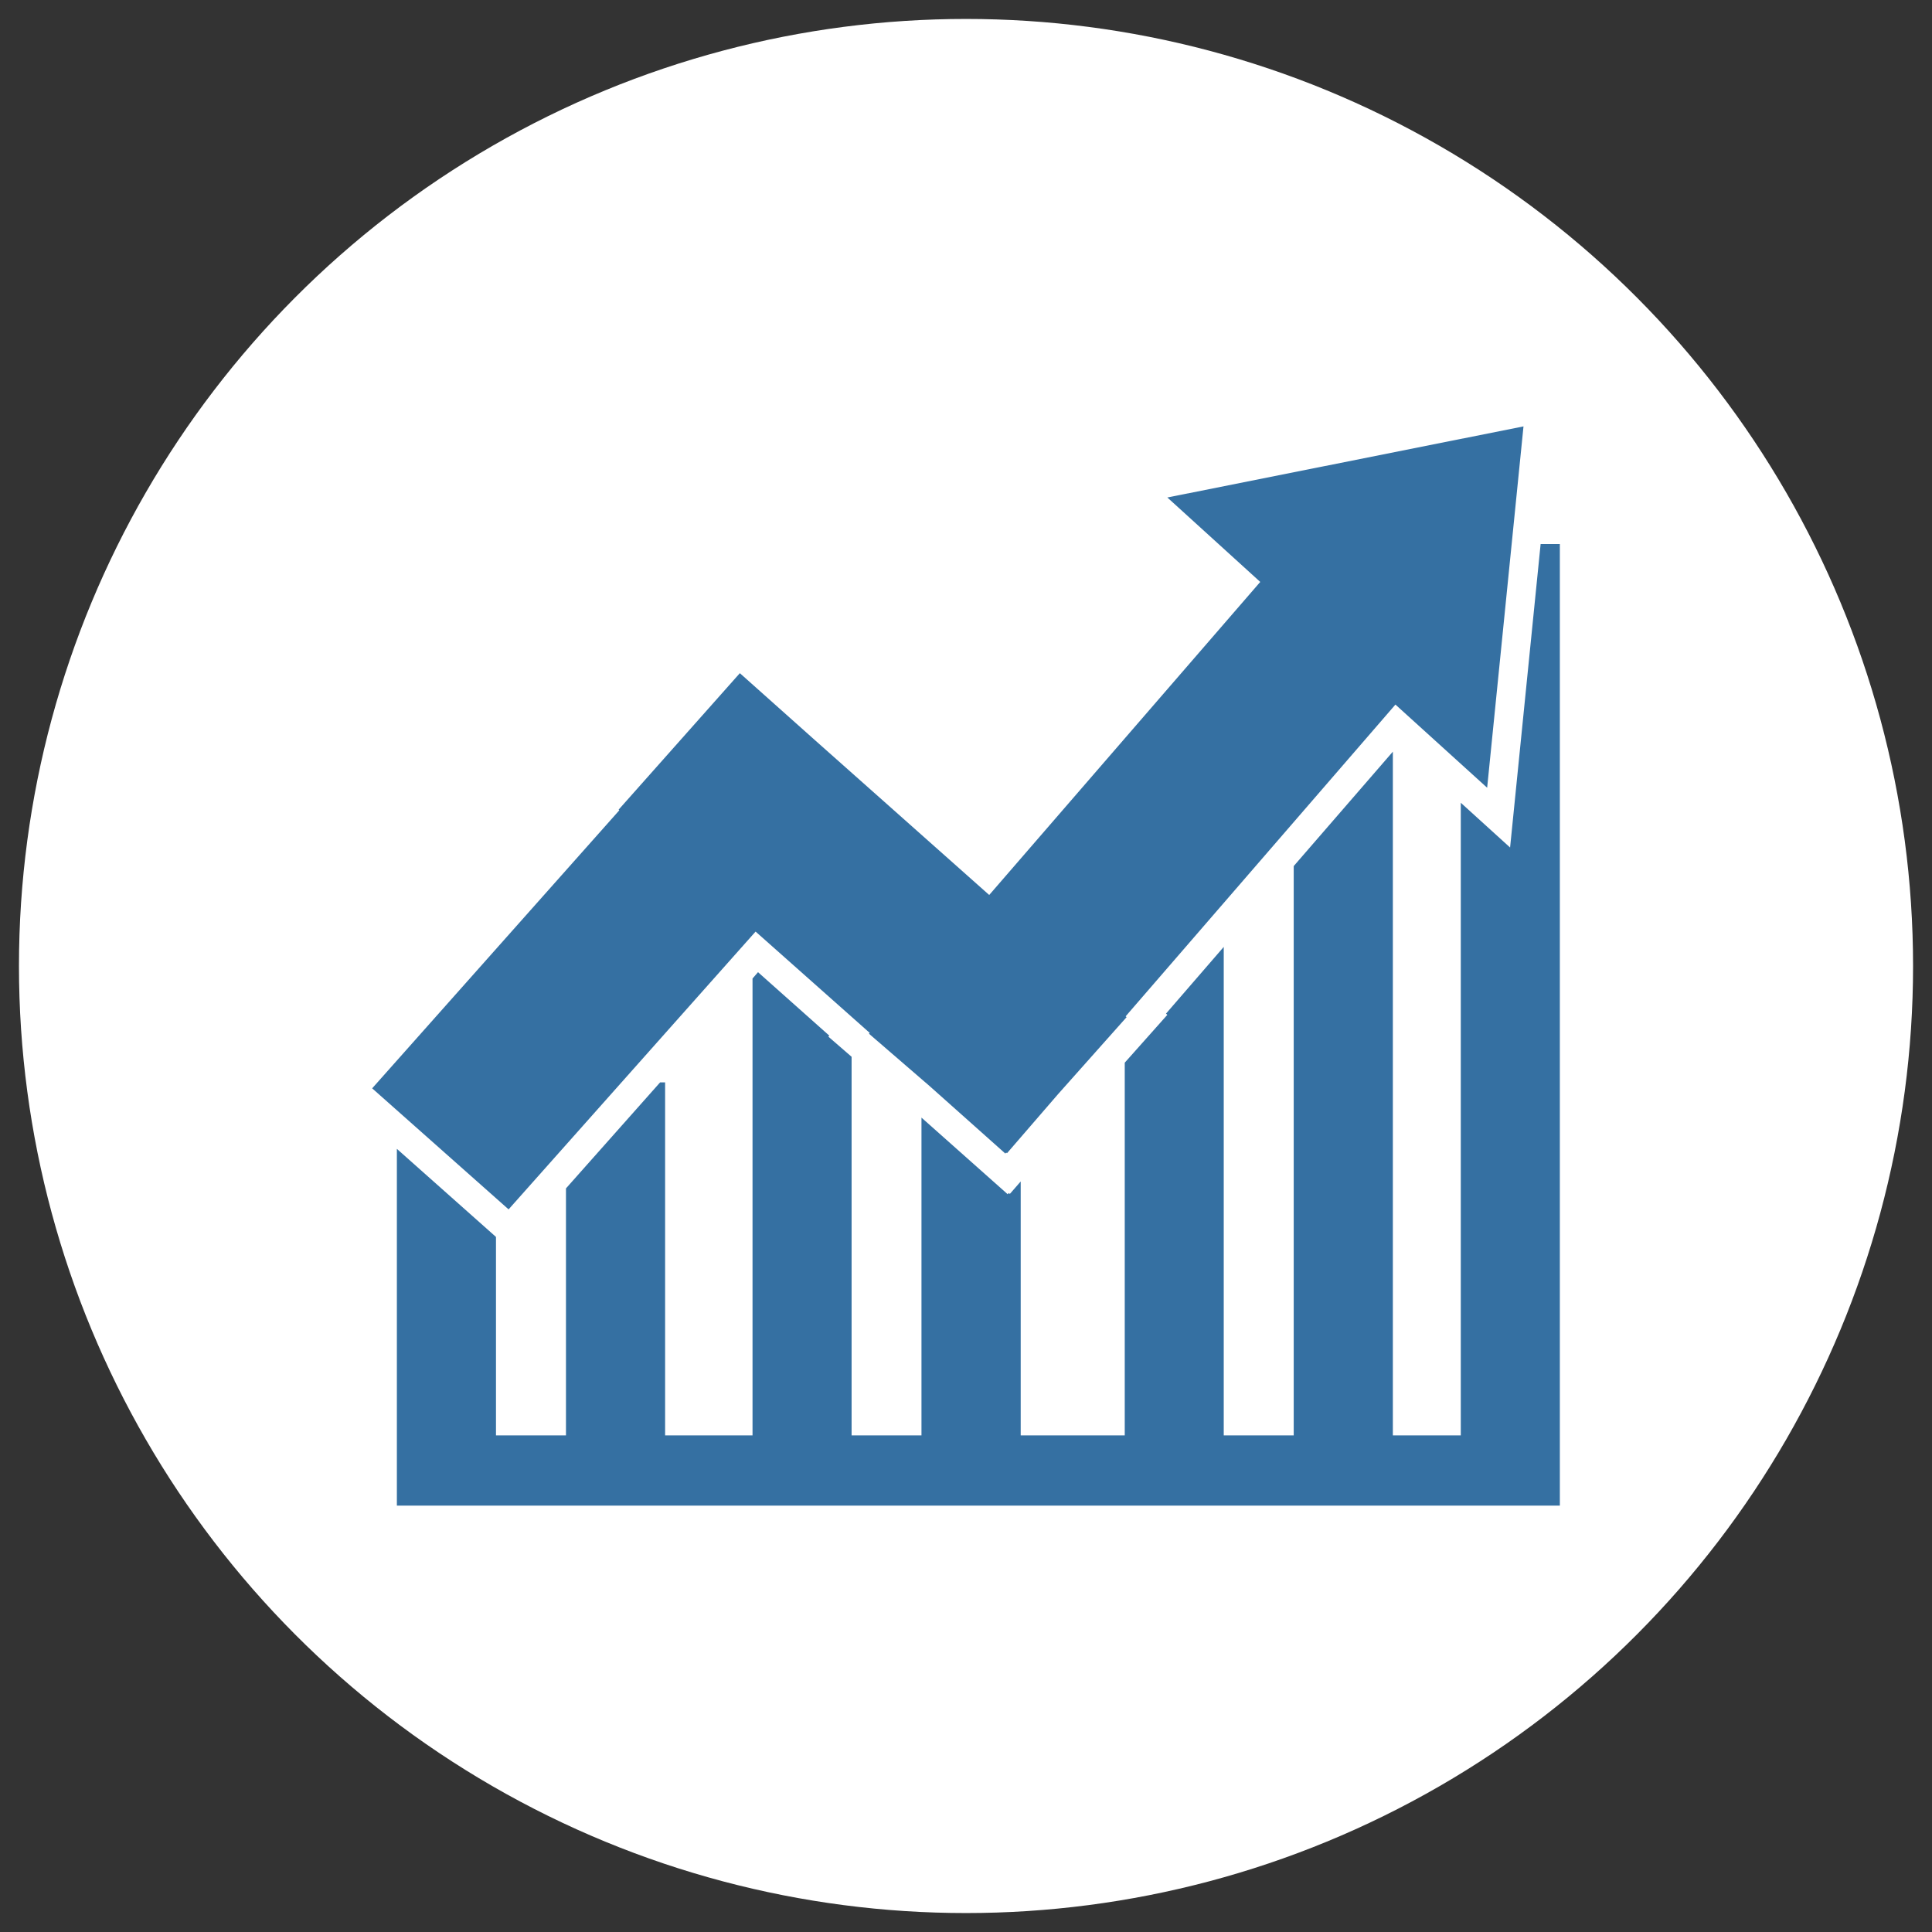 <?xml version="1.0" encoding="utf-8"?>
<!-- Generator: Adobe Illustrator 15.0.2, SVG Export Plug-In  -->
<!DOCTYPE svg PUBLIC "-//W3C//DTD SVG 1.1//EN" "http://www.w3.org/Graphics/SVG/1.1/DTD/svg11.dtd">
<svg version="1.1"
	 xmlns="http://www.w3.org/2000/svg" xmlns:xlink="http://www.w3.org/1999/xlink" xmlns:a="http://ns.adobe.com/AdobeSVGViewerExtensions/3.0/"
	 x="0px" y="0px" width="150px" height="150px" viewBox="-1.472 -1.47 150 150" enable-background="new -1.472 -1.47 150 150"
	 xml:space="preserve">
<rect x="-1.472" y="-1.47" width="150" height="150" fill="#333333" stroke="none"/>
<defs>
</defs>
<circle fill="#FFFFFF" cx="73.529" cy="73.53" r="73.529"/>
<g>
	<g>
		<g>
			<g>
				<polygon fill="#3570A2" points="118.142,40.77 115.771,64.331 111.943,60.856 111.943,109.975 106.669,109.975 106.669,56.889 
					98.972,65.772 98.972,109.975 93.539,109.975 93.539,72.047 89.056,77.227 89.16,77.321 85.853,81.036 85.853,109.975 
					77.775,109.975 77.775,90.258 76.933,91.225 76.853,91.155 76.763,91.249 70.071,85.301 70.071,109.975 64.646,109.975 
					64.646,80.579 62.841,79.014 62.915,78.938 57.38,74.01 56.954,74.502 56.954,109.975 50.167,109.975 50.167,82.565 
					49.78,82.565 42.47,90.797 42.47,109.975 37.036,109.975 37.036,94.565 29.341,87.727 29.341,109.975 29.341,115.424 
					119.634,115.424 119.634,109.975 119.634,40.77 				"/>
			</g>
			<polygon fill="#3570A2" points="38.015,92.426 57.192,70.858 66.056,78.727 65.993,78.786 70.716,82.864 76.58,88.09 
				76.65,88.014 76.71,88.067 80.681,83.473 85.996,77.502 85.921,77.438 106.869,53.233 113.99,59.69 116.812,31.635 89.16,37.155 
				96.373,43.711 75.33,68.016 66.606,60.264 66.606,60.264 61.823,56.016 55.97,50.795 46.56,61.389 46.61,61.442 27.423,83.028 
							"/>
		</g>
	</g>
</g>
</svg>
